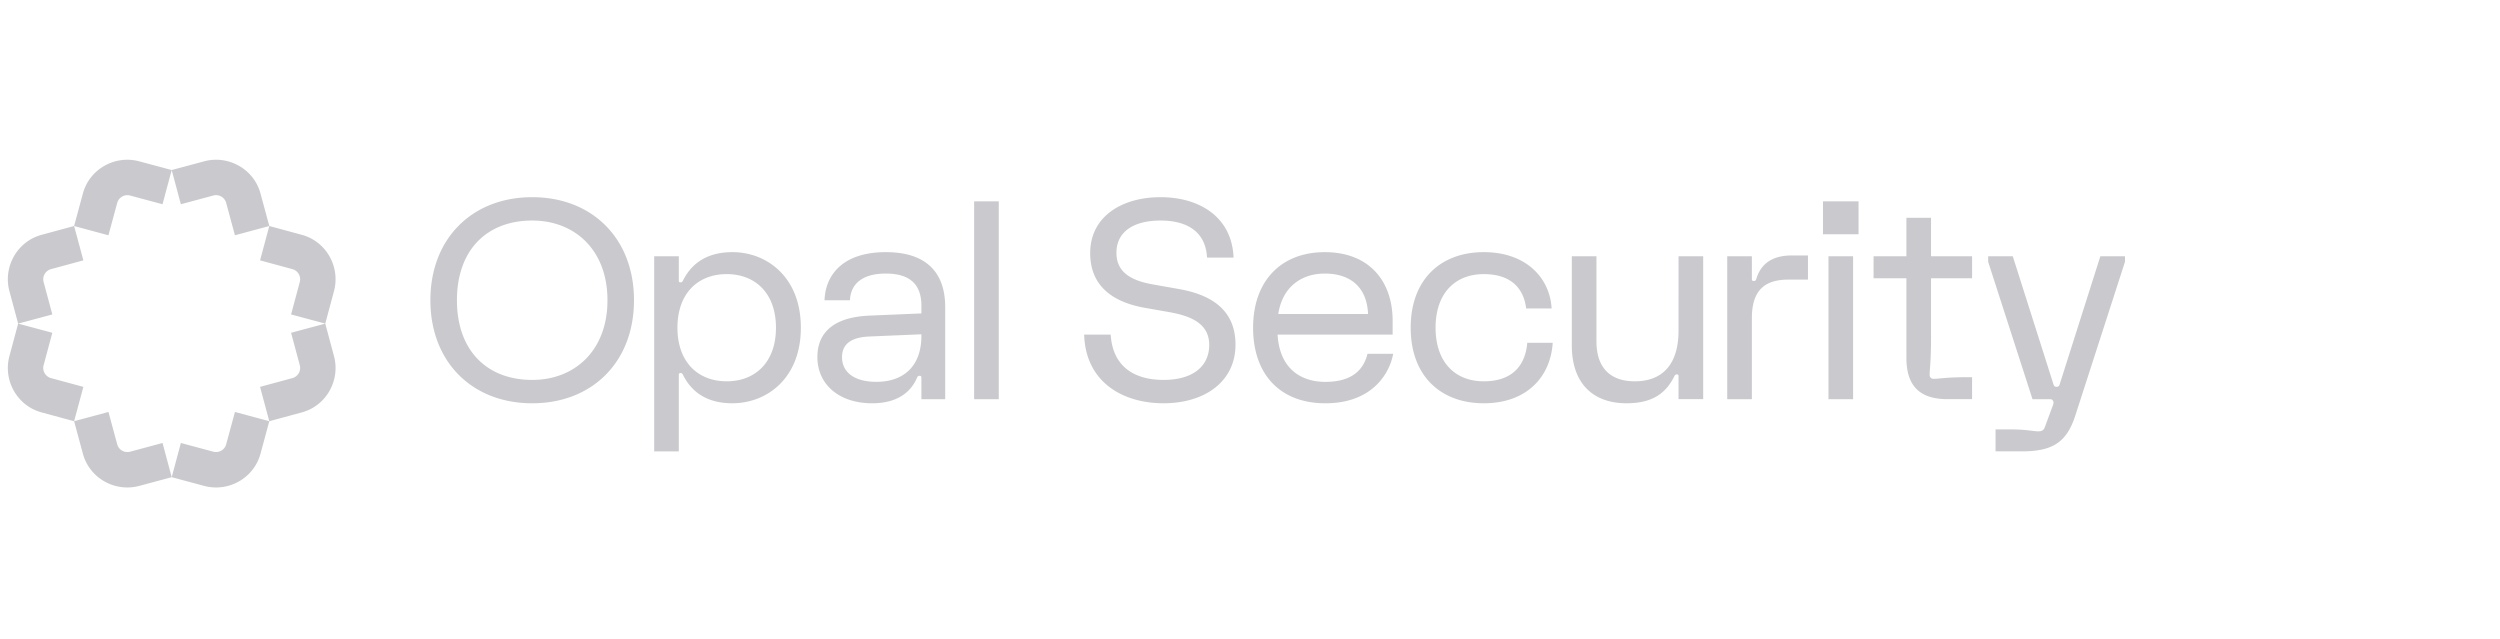 <svg xmlns="http://www.w3.org/2000/svg" width="180" height="46" fill="none" viewBox="0 0 180 46">
  <path fill="#CACACE" d="M45.648 21.617c0 4.452-3.015 7.42-7.33 7.42-4.315 0-7.33-2.968-7.33-7.42s3.016-7.42 7.33-7.42c4.316 0 7.33 2.968 7.33 7.42Zm-12.748 0c0 3.63 2.168 5.737 5.419 5.737 3.054 0 5.418-2.106 5.418-5.737 0-3.631-2.364-5.738-5.419-5.738-3.25 0-5.418 2.107-5.418 5.738Zm19.836 7.42c-1.694 0-2.877-.693-3.546-2.018-.06-.12-.099-.159-.198-.159-.079 0-.118.04-.118.119v5.52h-1.773V18.45h1.773v1.761c0 .08.04.119.118.119.1 0 .138-.04.198-.158.669-1.325 1.852-2.018 3.546-2.018 2.463 0 4.926 1.78 4.926 5.44s-2.463 5.441-4.926 5.441Zm-.414-9.3c-2.07 0-3.546 1.385-3.546 3.859 0 2.473 1.477 3.858 3.546 3.858s3.547-1.385 3.547-3.858c0-2.474-1.478-3.859-3.547-3.859Zm10.274 2.988 3.744-.159v-.553c0-1.464-.75-2.316-2.562-2.316-1.813 0-2.541.852-2.58 1.92h-1.834c.079-1.959 1.459-3.463 4.414-3.463 2.956 0 4.276 1.504 4.276 3.957v6.63H66.34v-1.564c0-.08-.04-.119-.118-.119-.079 0-.148.02-.197.139-.463 1.087-1.479 1.84-3.232 1.84-2.364 0-3.941-1.346-3.941-3.325 0-1.78 1.183-2.878 3.744-2.987Zm.492 4.768c1.97 0 3.252-1.128 3.252-3.304v-.119l-3.744.158c-1.38.06-1.97.594-1.97 1.484 0 1.089.886 1.78 2.462 1.78Zm8.824-12.999V28.74h-1.774V14.494h1.773Zm16.906 4.056h-1.912c-.099-1.86-1.419-2.67-3.35-2.67-1.93 0-3.172.8-3.172 2.324 0 1.524 1.261 2.038 2.68 2.285l1.793.317c2.078.365 4.099 1.315 4.099 4.006 0 2.691-2.246 4.224-5.183 4.224-2.935 0-5.615-1.523-5.714-4.946h1.911c.139 2.314 1.715 3.264 3.803 3.264 2.089 0 3.29-.96 3.29-2.522 0-1.563-1.369-2.087-2.856-2.355l-1.794-.316c-1.891-.336-3.92-1.286-3.92-3.937 0-2.652 2.304-4.027 5.064-4.027 2.758 0 5.142 1.385 5.26 4.353Zm6.567-.395c3.192 0 4.886 2.077 4.886 4.946v.99h-8.284c.127 2.314 1.536 3.403 3.438 3.403 1.9 0 2.749-.85 3.034-2.019h1.851c-.295 1.564-1.635 3.562-4.885 3.562-3.252 0-5.202-2.077-5.202-5.441s2.01-5.441 5.162-5.441Zm-3.35 4.451H98.5c-.08-1.9-1.242-2.909-3.114-2.909-1.695 0-3.055.97-3.35 2.91Zm14.795 6.43c-3.074 0-5.26-1.939-5.26-5.44 0-3.503 2.186-5.442 5.26-5.442 3.075 0 4.769 1.88 4.887 4.057h-1.833c-.176-1.445-1.083-2.474-3.054-2.474-2.068 0-3.468 1.385-3.468 3.859 0 2.473 1.4 3.858 3.468 3.858 2.069 0 2.995-1.148 3.133-2.77h1.833c-.158 2.473-1.891 4.352-4.966 4.352Zm15.8-.296h-1.775v-1.662c0-.08-.039-.12-.117-.12-.099 0-.139.04-.178.12-.571 1.147-1.477 1.958-3.448 1.958-2.463 0-3.941-1.484-3.941-4.154v-6.43h1.774v6.133c0 1.88.984 2.869 2.758 2.869 1.97 0 3.152-1.187 3.152-3.66V18.45h1.775v10.29Zm1.731-10.289h1.774v1.643c0 .098.039.138.138.138.118 0 .157-.059.196-.197.355-1.128 1.241-1.643 2.542-1.643h1.162v1.741h-1.418c-1.714 0-2.62.791-2.62 2.77v5.837h-1.774V18.451Zm9.455-3.957v2.374h-2.561v-2.374h2.561Zm-.393 3.957v10.29h-1.773V18.45h1.773Zm1.474 0h2.364v-2.77h1.774v2.77h2.955v1.584h-2.955v4.253c0 1.78-.1 2.295-.1 2.69 0 .1.021.16.08.219s.118.079.216.079c.375 0 .887-.119 2.464-.119h.295v1.583h-1.773c-2 0-2.956-.96-2.956-2.967v-5.738h-2.364V18.45Zm8.25 0h1.773l2.936 9.24c.039.12.099.158.217.158s.177-.039.217-.158l2.935-9.24h1.774v.397l-3.586 11.1c-.63 1.937-1.675 2.55-3.843 2.55h-1.891v-1.582h1.044c1.182 0 1.655.139 2.049.139.256 0 .384-.1.453-.297l.572-1.543c.059-.159.079-.258.02-.356-.059-.1-.119-.119-.276-.119h-1.202l-3.192-9.892v-.397Zm-124.424.295 2.334.633c.393.11.63.512.53.916l-.63 2.345 2.462.66.63-2.345c.466-1.759-.574-3.582-2.325-4.05l-2.335-.633-.666 2.474Zm0 9.108 2.334-.632a.758.758 0 0 0 .53-.916l-.63-2.346 2.462-.66.63 2.345c.466 1.76-.574 3.583-2.325 4.05l-2.335.634-.666-2.475Zm-12.72-9.108-2.336.633a.758.758 0 0 0-.529.916l.63 2.345-2.462.66-.63-2.345c-.466-1.759.574-3.582 2.326-4.05l2.334-.633.667 2.474Zm0 9.108-2.336-.632a.759.759 0 0 1-.529-.916l.63-2.346-2.462-.66-.63 2.345c-.466 1.76.574 3.583 2.326 4.05l2.334.634.667-2.475Zm2.438-13.25-.633 2.337-2.473-.667.632-2.335c.467-1.752 2.29-2.791 4.05-2.326l2.345.63 2.346-.63c1.758-.465 3.582.574 4.05 2.326l.632 2.335-2.474.666-.633-2.335a.758.758 0 0 0-.916-.53l-2.345.631-.66-2.463-.66 2.463-2.345-.63a.759.759 0 0 0-.916.529ZM7.808 29.66l.633 2.335c.11.393.513.63.916.529l2.346-.63.66 2.463.66-2.463 2.344.63c.404.1.806-.136.916-.53l.633-2.334 2.474.666-.633 2.336c-.468 1.75-2.29 2.79-4.05 2.325l-2.345-.63-2.345.63c-1.76.465-3.583-.575-4.05-2.325l-.632-2.336 2.473-.666Z"/>
</svg>
